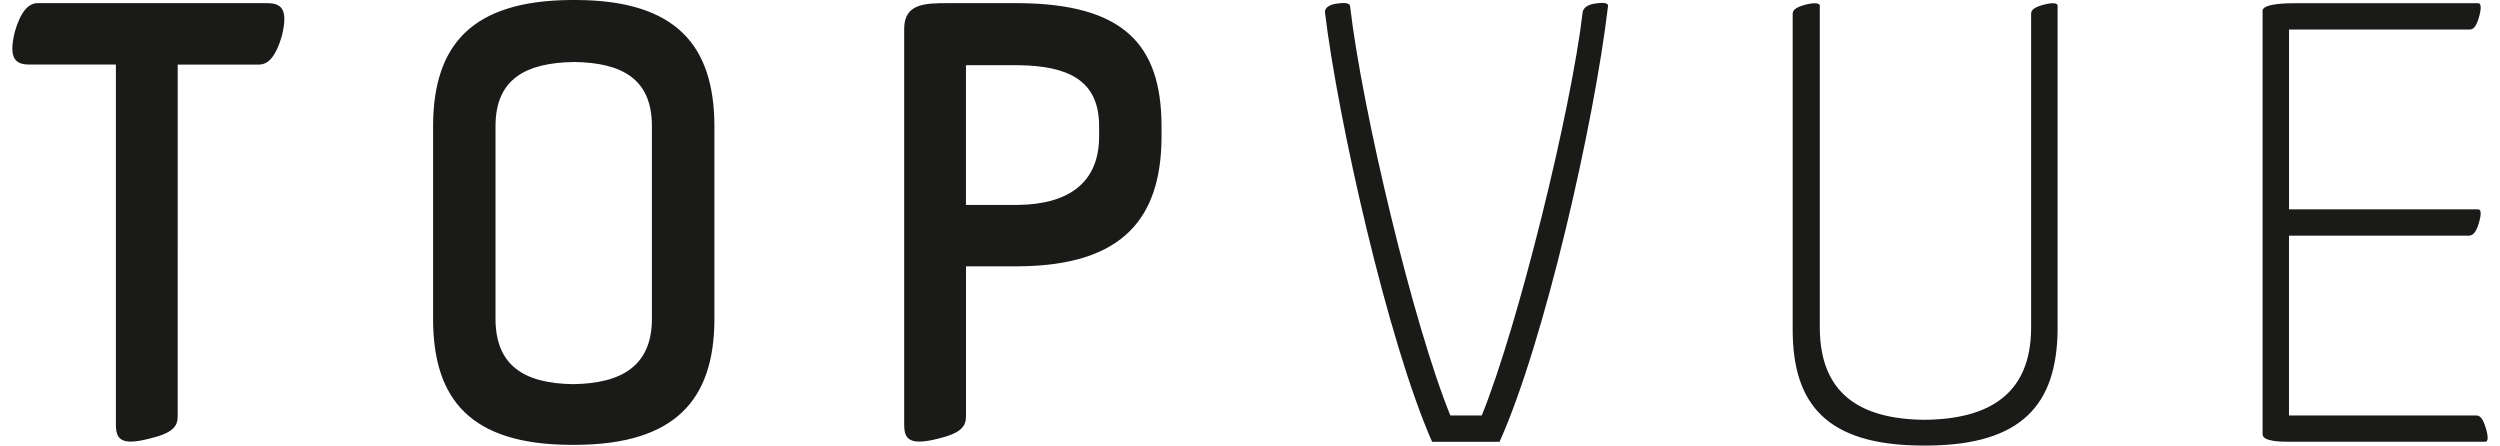 <svg xmlns="http://www.w3.org/2000/svg" width="101" height="18" fill="none" xmlns:v="https://vecta.io/nano"><g clip-path="url(#A)" fill="#1a1a18"><path d="M10.797.127H1.522c-.381 0-.688.354-.919 1.14-.278 1.112.028 1.341.588 1.341h3.491V17.14c0 .581.178.885 1.35.581.969-.227 1.147-.506 1.147-.91V3.298v-.056-.633h3.287c.381 0 .688-.354.916-1.14.281-1.115-.025-1.341-.584-1.341zM23.306 0h-.228c-4.053.025-5.556 1.848-5.581 5.036v7.924c.025 3.189 1.528 4.987 5.528 5.012h.256c4-.025 5.553-1.823 5.581-5.012V5.036C28.834 1.848 27.331.025 23.306 0zm3.031 12.936c-.025 1.823-1.197 2.558-3.184 2.583-1.987-.025-3.109-.761-3.134-2.583v-7.9c.025-1.823 1.197-2.506 3.184-2.531 1.963.028 3.109.711 3.134 2.531v7.899zM41.141.127h-2.803c-.944 0-1.809 0-1.809 1.037V17.14c0 .581.178.885 1.375.581.944-.227 1.122-.506 1.122-.91v-6.052h2.116c4.281-.025 5.759-2 5.784-5.189v-.534C46.9 1.823 45.422.152 41.141.127zm3.263 5.443c-.025 1.823-1.25 2.683-3.263 2.708h-2.116v-.956-.006-4.682h2.116c2.013.025 3.238.609 3.263 2.406v.531zM64.375.152c-.406.078-.434.329-.434.329-.459 3.95-2.6 12.659-4.078 16.305h-1.269c-1.503-3.695-3.566-12.355-4.05-16.531 0-.102-.128-.177-.584-.102s-.434.329-.434.329c.534 4.406 2.547 13.318 4.331 17.367h2.725c1.809-4.027 3.822-12.861 4.381-17.593.025-.127-.128-.18-.588-.102zm18.141.05c-.434.127-.459.252-.459.379V13.29c-.025 2.559-1.606 3.645-4.306 3.67-2.675-.025-4.203-1.112-4.231-3.67V.23c0-.127-.281-.127-.637-.025-.434.127-.459.252-.459.379v12.734c0 3.012 1.375 4.658 5.197 4.682h.256c3.822-.025 5.222-1.671 5.25-4.682V.23c.003-.127-.253-.127-.609-.028zm17.909 17.09c-.128-.432-.256-.506-.381-.506h-7.569v-.755V9.52h7.288c.128-.025.254-.078.382-.506.103-.354.103-.556-.025-.556h-7.644v-.733V1.95v-.003-.755h7.288c.128 0 .254-.05.382-.481.103-.354.103-.581-.025-.581h-7.388c-.253 0-1.325 0-1.325.304v17.109c0 .304.766.304 1.122.304h7.872c.128 0 .128-.202.025-.556z"/></g><defs><clipPath id="A"><path fill="#fff" transform="translate(.5)" d="M0 0h100v18H0z"/></clipPath></defs></svg>